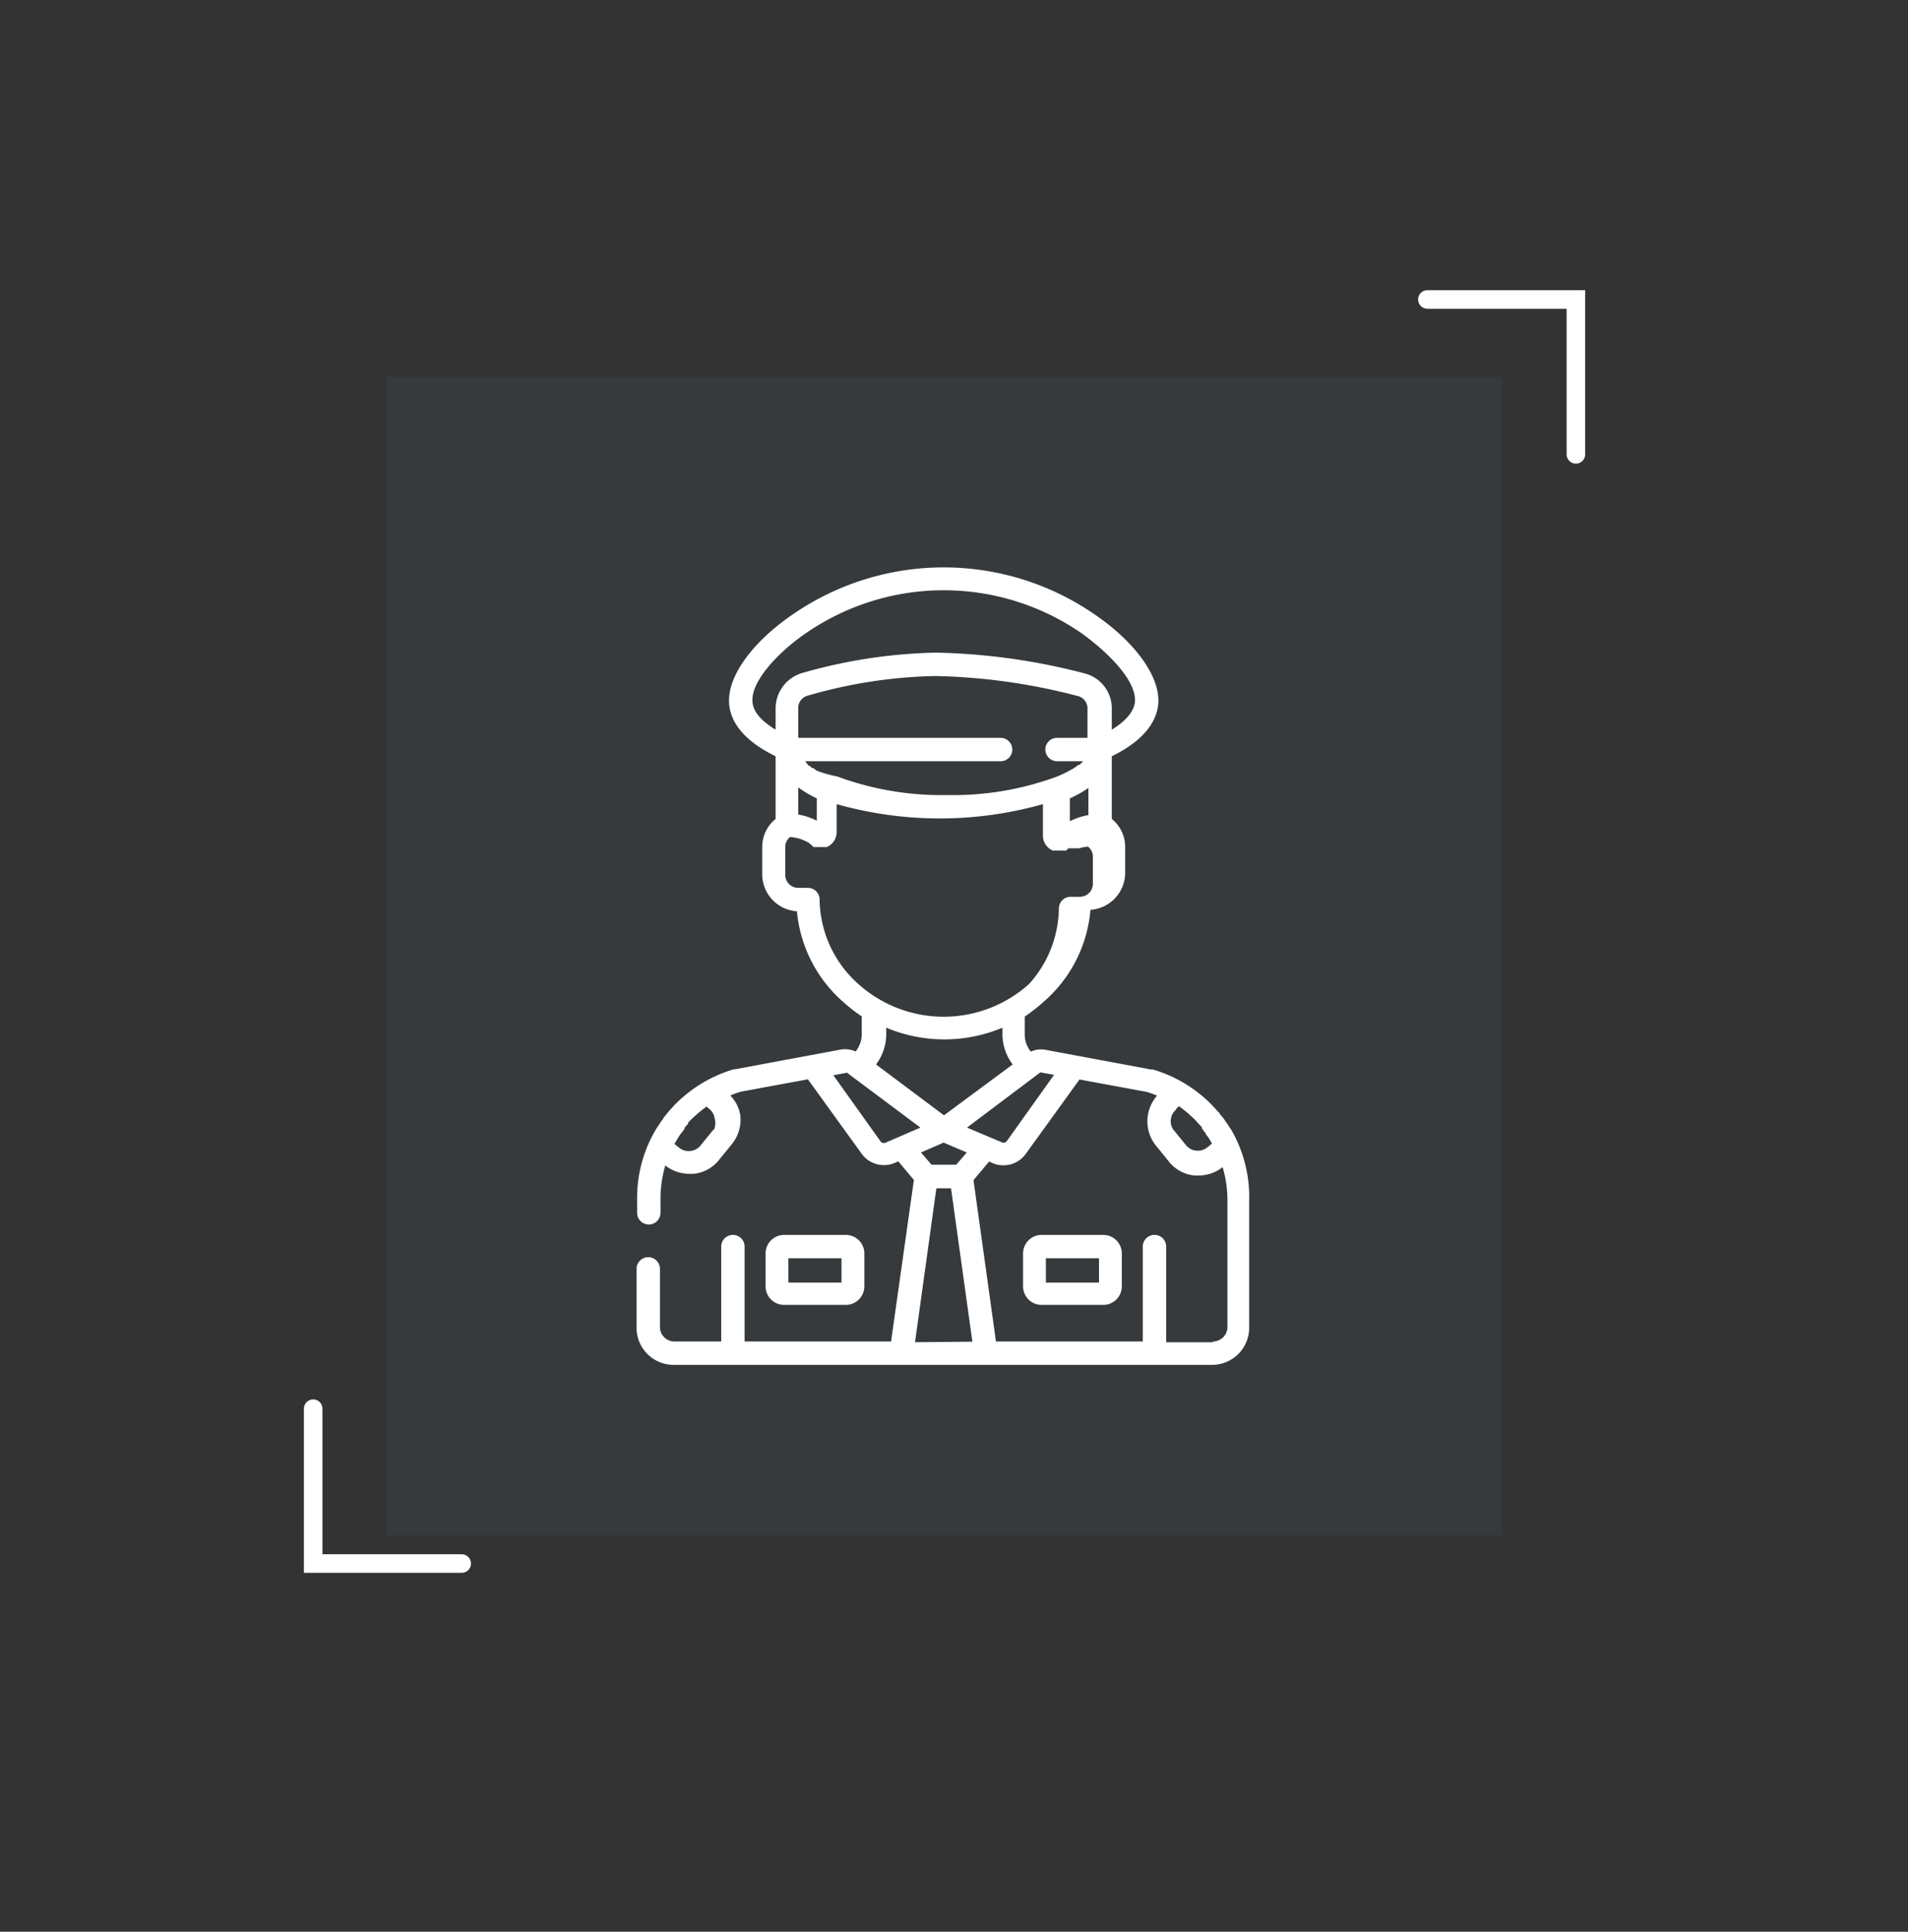 <svg id="Layer_1" data-name="Layer 1" xmlns="http://www.w3.org/2000/svg" viewBox="0 0 102.78 104.04"><rect x="0" y="0" width="102.78" height="104.04" fill="#333333" stroke="none"/><defs><style>.cls-1{fill:none;stroke:#fff;stroke-linecap:round;}.cls-2{fill:#74a8cf;opacity:0.06;isolation:isolate;}.cls-3{fill:#fff;}</style></defs><g id="Group_4645" data-name="Group 4645"><path id="Path_2563" data-name="Path 2563" class="cls-1" d="M76.89,16.13h8v8.34"/><path id="Path_2566" data-name="Path 2566" class="cls-1" d="M24.87,84.21h-8V75.87"/><rect id="Rectangle_2016" data-name="Rectangle 2016" class="cls-2" x="20.85" y="20.3" width="60.05" height="62.38"/></g><path class="cls-3" d="M66.32,60.84v0l-.12-.17-.06-.1a.44.44,0,0,0-.08-.11l-.1-.15,0,0,0,0a1.09,1.09,0,0,0-.13-.17L65.71,60c0-.06-.09-.11-.13-.16l-.06-.07-.12-.13-.08-.09-.07-.07a7.34,7.34,0,0,0-3.15-1.88H62l-5.69-1.06h0a1.3,1.3,0,0,0-.78.1,1.48,1.48,0,0,1-.33-.89v-1a8.55,8.55,0,0,0,1-.78A7.36,7.36,0,0,0,58.74,49a2,2,0,0,0,1.87-2V45.61a1.92,1.92,0,0,0-.72-1.5V40.73c2.06-1,2.51-2.2,2.51-3,0-1.43-1.34-3.22-3.48-4.67a14.32,14.32,0,0,0-16.17,0c-2.14,1.45-3.48,3.24-3.48,4.67,0,.83.45,2,2.51,3v3.38a1.92,1.92,0,0,0-.72,1.5v1.47a2,2,0,0,0,1.87,2,7.36,7.36,0,0,0,2.49,4.88,8.55,8.55,0,0,0,1,.78v1a1.48,1.48,0,0,1-.33.89,1.4,1.4,0,0,0-.81-.1l-5.69,1.06h-.06a7.34,7.34,0,0,0-3.15,1.88l-.07.07-.08.09-.12.13-.06.07s-.09.1-.13.16l-.05.06a1.09,1.09,0,0,0-.13.17l0,0,0,0-.1.15a.44.44,0,0,0-.08.11l-.06.1-.12.17v0a7.21,7.21,0,0,0-1.06,3.8v.77a.63.63,0,1,0,1.26,0v-.77a6.23,6.23,0,0,1,.26-1.78,2.09,2.09,0,0,0,1.29.45h.23a2,2,0,0,0,1.39-.77l.69-.85a2.08,2.08,0,0,0,.44-1.52A2,2,0,0,0,39.34,59a5.14,5.14,0,0,1,.55-.2l3.63-.67,2.89,4a1.47,1.47,0,0,0,1.2.62,1.36,1.36,0,0,0,.59-.12l.19-.08.84,1L48,72.25H40.11V67.14a.63.63,0,1,0-1.26,0v5.11H36.33a.78.78,0,0,1-.78-.79V68.34a.63.63,0,0,0-1.26,0v3.12a2,2,0,0,0,2,2.05h29a2,2,0,0,0,2-2.05V64.64A7.21,7.21,0,0,0,66.32,60.84Zm-27.89,0-.69.85a.8.8,0,0,1-.55.3.82.82,0,0,1-.6-.17l-.26-.21.18-.3h0c.05-.09.11-.17.16-.25l.06-.07.15-.2,0-.06.19-.21,0-.06c.07-.07.13-.14.2-.2v0a7.08,7.08,0,0,1,.79-.66l.14.12a.78.78,0,0,1,.3.54A.81.81,0,0,1,38.43,60.89Zm24.94-1.14.14-.12a7.08,7.08,0,0,1,.79.66v0a1.8,1.8,0,0,1,.19.2l.06.06.19.21,0,.06.15.2.06.07c0,.08.11.16.16.25h0l.18.3-.26.21a.82.82,0,0,1-.6.17.8.8,0,0,1-.55-.3l-.69-.85A.81.81,0,0,1,63.37,59.75ZM55.85,57.9h0l.17-.13a.12.12,0,0,1,.1,0l.66.12-2.54,3.56a.22.22,0,0,1-.28.07l-1.87-.79Zm-5,2.17-3.66-2.74a2.72,2.72,0,0,0,.55-1.61v-.37a8.11,8.11,0,0,0,3.11.63h0A8.11,8.11,0,0,0,54,55.35v.37a2.72,2.72,0,0,0,.55,1.61Zm1.23,2-.57.66H50.18l-.57-.66,1.22-.53ZM41.78,39.3c-.81-.5-1.25-1-1.25-1.6,0-1.13,1.52-2.68,2.93-3.63a13.07,13.07,0,0,1,14.75,0c1.41,1,2.93,2.5,2.93,3.63,0,.55-.44,1.1-1.25,1.6V38.15a1.94,1.94,0,0,0-1.46-1.88,34.11,34.11,0,0,0-8-1.12h0a28,28,0,0,0-7.23,1.1,2,2,0,0,0-1.42,1.88ZM44,41.51l0,0-.11-.08,0,0-.09-.07-.06,0-.07-.06-.06-.06-.05,0L43.37,41l0,0H53.9a.63.63,0,0,0,.63-.63.63.63,0,0,0-.63-.63H43V38.13a.68.68,0,0,1,.5-.66,26.27,26.27,0,0,1,6.89-1.06h0a32.68,32.68,0,0,1,7.68,1.08.68.68,0,0,1,.51.66v1.59H56.94a.63.63,0,0,0-.63.63.64.64,0,0,0,.63.63h1.4l0,0-.07.08,0,0-.06.06-.07.06-.06,0-.09.07,0,0-.11.08,0,0a6.68,6.68,0,0,1-.93.47h0a16.16,16.16,0,0,1-5.92,1,16.18,16.18,0,0,1-5.93-1h0A6.68,6.68,0,0,1,44,41.51ZM44,43V44.2a3.53,3.53,0,0,0-1-.33V42.41A6.21,6.21,0,0,0,44,43Zm13.63,0a6.21,6.21,0,0,0,1-.56v1.46a3.53,3.53,0,0,0-1,.33ZM46.24,53a6.19,6.19,0,0,1-2.09-4.57.63.63,0,0,0-.63-.61H43a.7.7,0,0,1-.7-.7V45.61a.68.68,0,0,1,.26-.53,2.25,2.25,0,0,1,1,.31h0l.14.11h0l.06.06.06.06h0l0,0,0,0,.07,0h0l.07,0h0l0,0h0l.07,0h.43l.08,0a.88.88,0,0,0,.53-.81v-1.5a20.42,20.42,0,0,0,11.11,0V45a.88.88,0,0,0,.53.81l.08,0h.35l.15,0h0l0,0h0l.07,0h0l.07,0,0,0,0,0h0l.06-.06.06-.06h0l.06,0h0l.07,0,0,0,.06,0h0l.08,0h0l.06,0h0s0,0,.08,0h0l.08,0h0l.08,0h0a2.35,2.35,0,0,1,.49-.09.68.68,0,0,1,.26.53v1.47a.7.7,0,0,1-.7.7h-.5a.63.63,0,0,0-.63.61A6.19,6.19,0,0,1,55.43,53a6.88,6.88,0,0,1-9.19,0Zm1.47,8.54a.22.22,0,0,1-.28-.07l-2.54-3.56.66-.12a.12.12,0,0,1,.1,0l.17.13h0l3.76,2.81Zm1.58,10.75L50.44,64h.79l1.15,8.26Zm16.05,0H62.82V67.14a.63.63,0,0,0-1.26,0v5.11H53.65l-1.21-8.69.84-1,.19.08a1.36,1.36,0,0,0,.59.12,1.47,1.47,0,0,0,1.2-.62l2.89-4,3.63.67a5.14,5.14,0,0,1,.55.2,2.09,2.09,0,0,0-.07,2.68l.69.85a2,2,0,0,0,1.39.77h.23a2.09,2.09,0,0,0,1.29-.45,6.23,6.23,0,0,1,.26,1.78v6.82h0A.78.78,0,0,1,65.34,72.25Z"/><path class="cls-3" d="M59.43,66.51H56.11a1,1,0,0,0-1,1v1.77a1,1,0,0,0,1,1h3.32a1,1,0,0,0,1-1V67.54A1,1,0,0,0,59.43,66.51Zm-3.09,2.57V67.77H59.2v1.31Z"/><path class="cls-3" d="M45.56,66.51H42.24a1,1,0,0,0-1,1v1.77a1,1,0,0,0,1,1h3.32a1,1,0,0,0,1-1V67.54A1,1,0,0,0,45.56,66.51Zm-.23,2.57H42.47V67.77h2.86Z"/></svg>